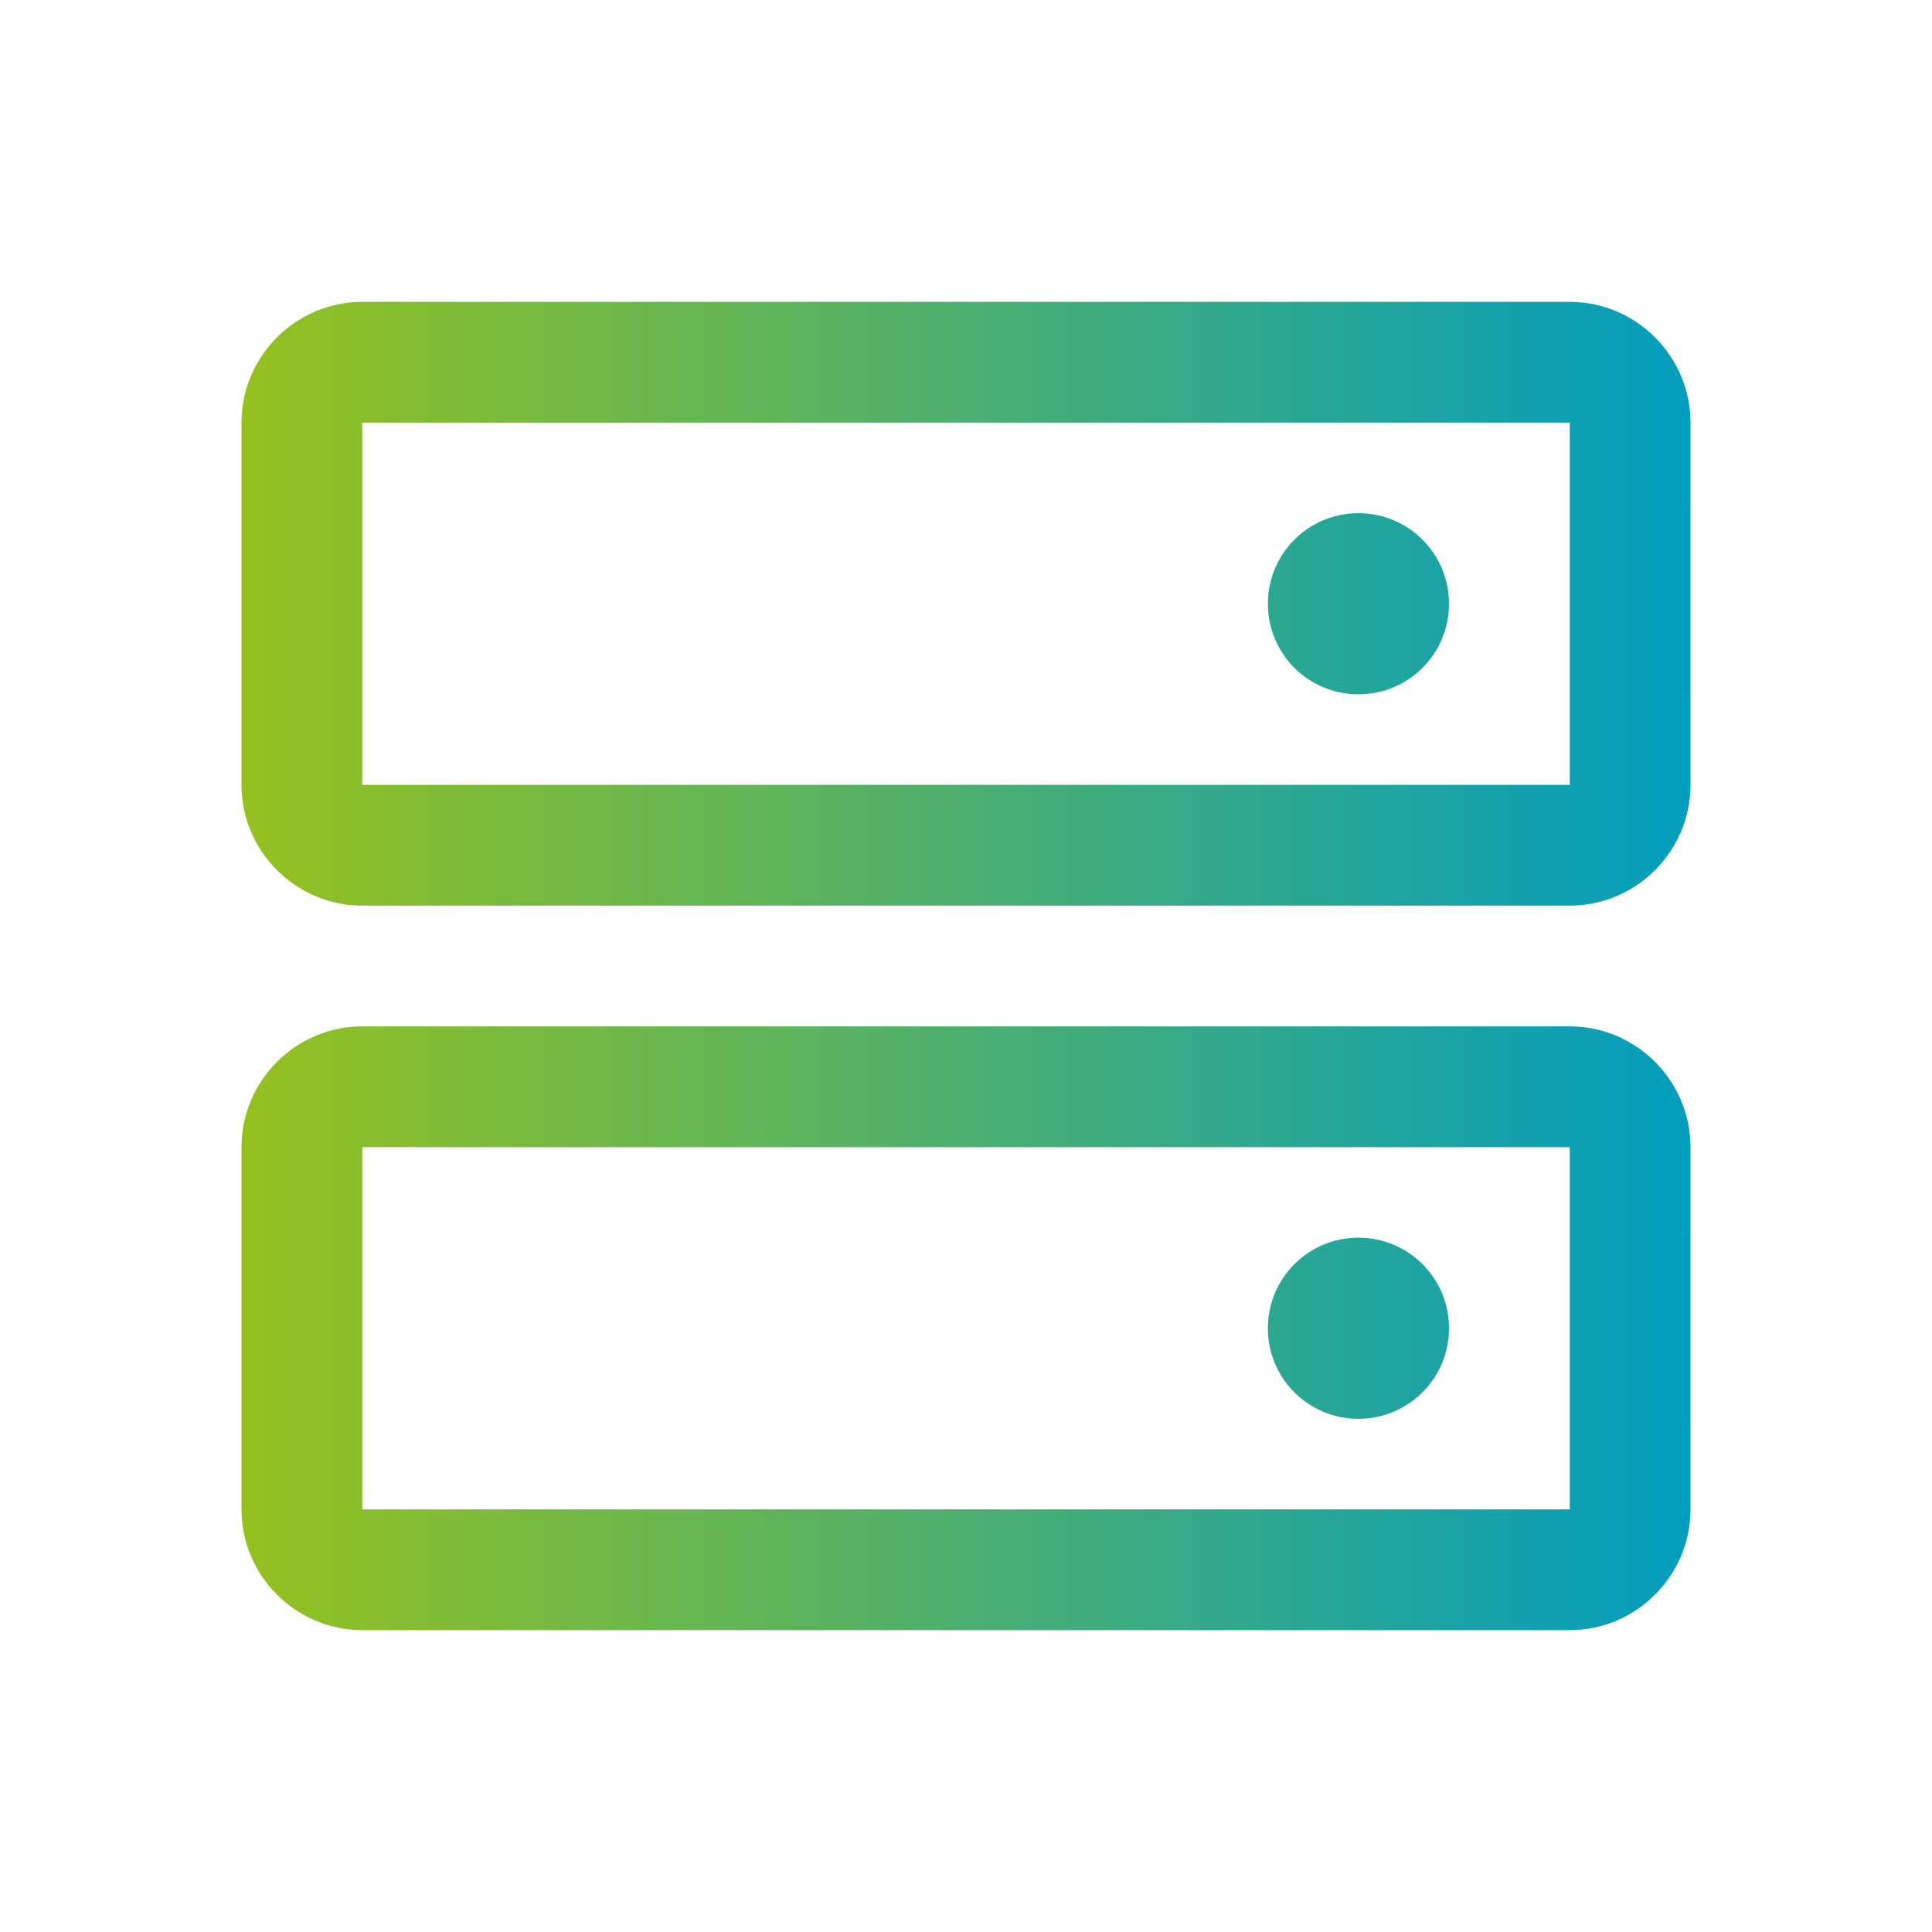 <?xml version="1.0" encoding="UTF-8"?>
<svg id="Ebene_1" data-name="Ebene 1" xmlns="http://www.w3.org/2000/svg" xmlns:xlink="http://www.w3.org/1999/xlink" viewBox="0 0 32 32">
  <defs>
    <style>
      .cls-1 {
        fill: url(#Neues_Verlaufsfeld_1);
      }
    </style>
    <linearGradient id="Neues_Verlaufsfeld_1" data-name="Neues Verlaufsfeld 1" x1="4" y1="16" x2="28" y2="16" gradientUnits="userSpaceOnUse">
      <stop offset="0" stop-color="#95c11f"/>
      <stop offset="1" stop-color="#029dbf"/>
    </linearGradient>
  </defs>
  <path class="cls-1" d="M26,17H6c-1.1,0-2,.9-2,2v6c0,1.1.9,2,2,2h20c1.1,0,2-.9,2-2v-6c0-1.1-.9-2-2-2ZM26,25H6v-6h20v6ZM26,5H6c-1.1,0-2,.9-2,2v6c0,1.1.9,2,2,2h20c1.1,0,2-.9,2-2v-6c0-1.1-.9-2-2-2ZM26,13H6v-6h20v6ZM24,10c0,.83-.67,1.5-1.5,1.5s-1.5-.67-1.5-1.5.67-1.5,1.5-1.5,1.5.67,1.5,1.5ZM24,22c0,.83-.67,1.5-1.5,1.5s-1.5-.67-1.5-1.5.67-1.5,1.5-1.5,1.5.67,1.5,1.5Z"/>
</svg>